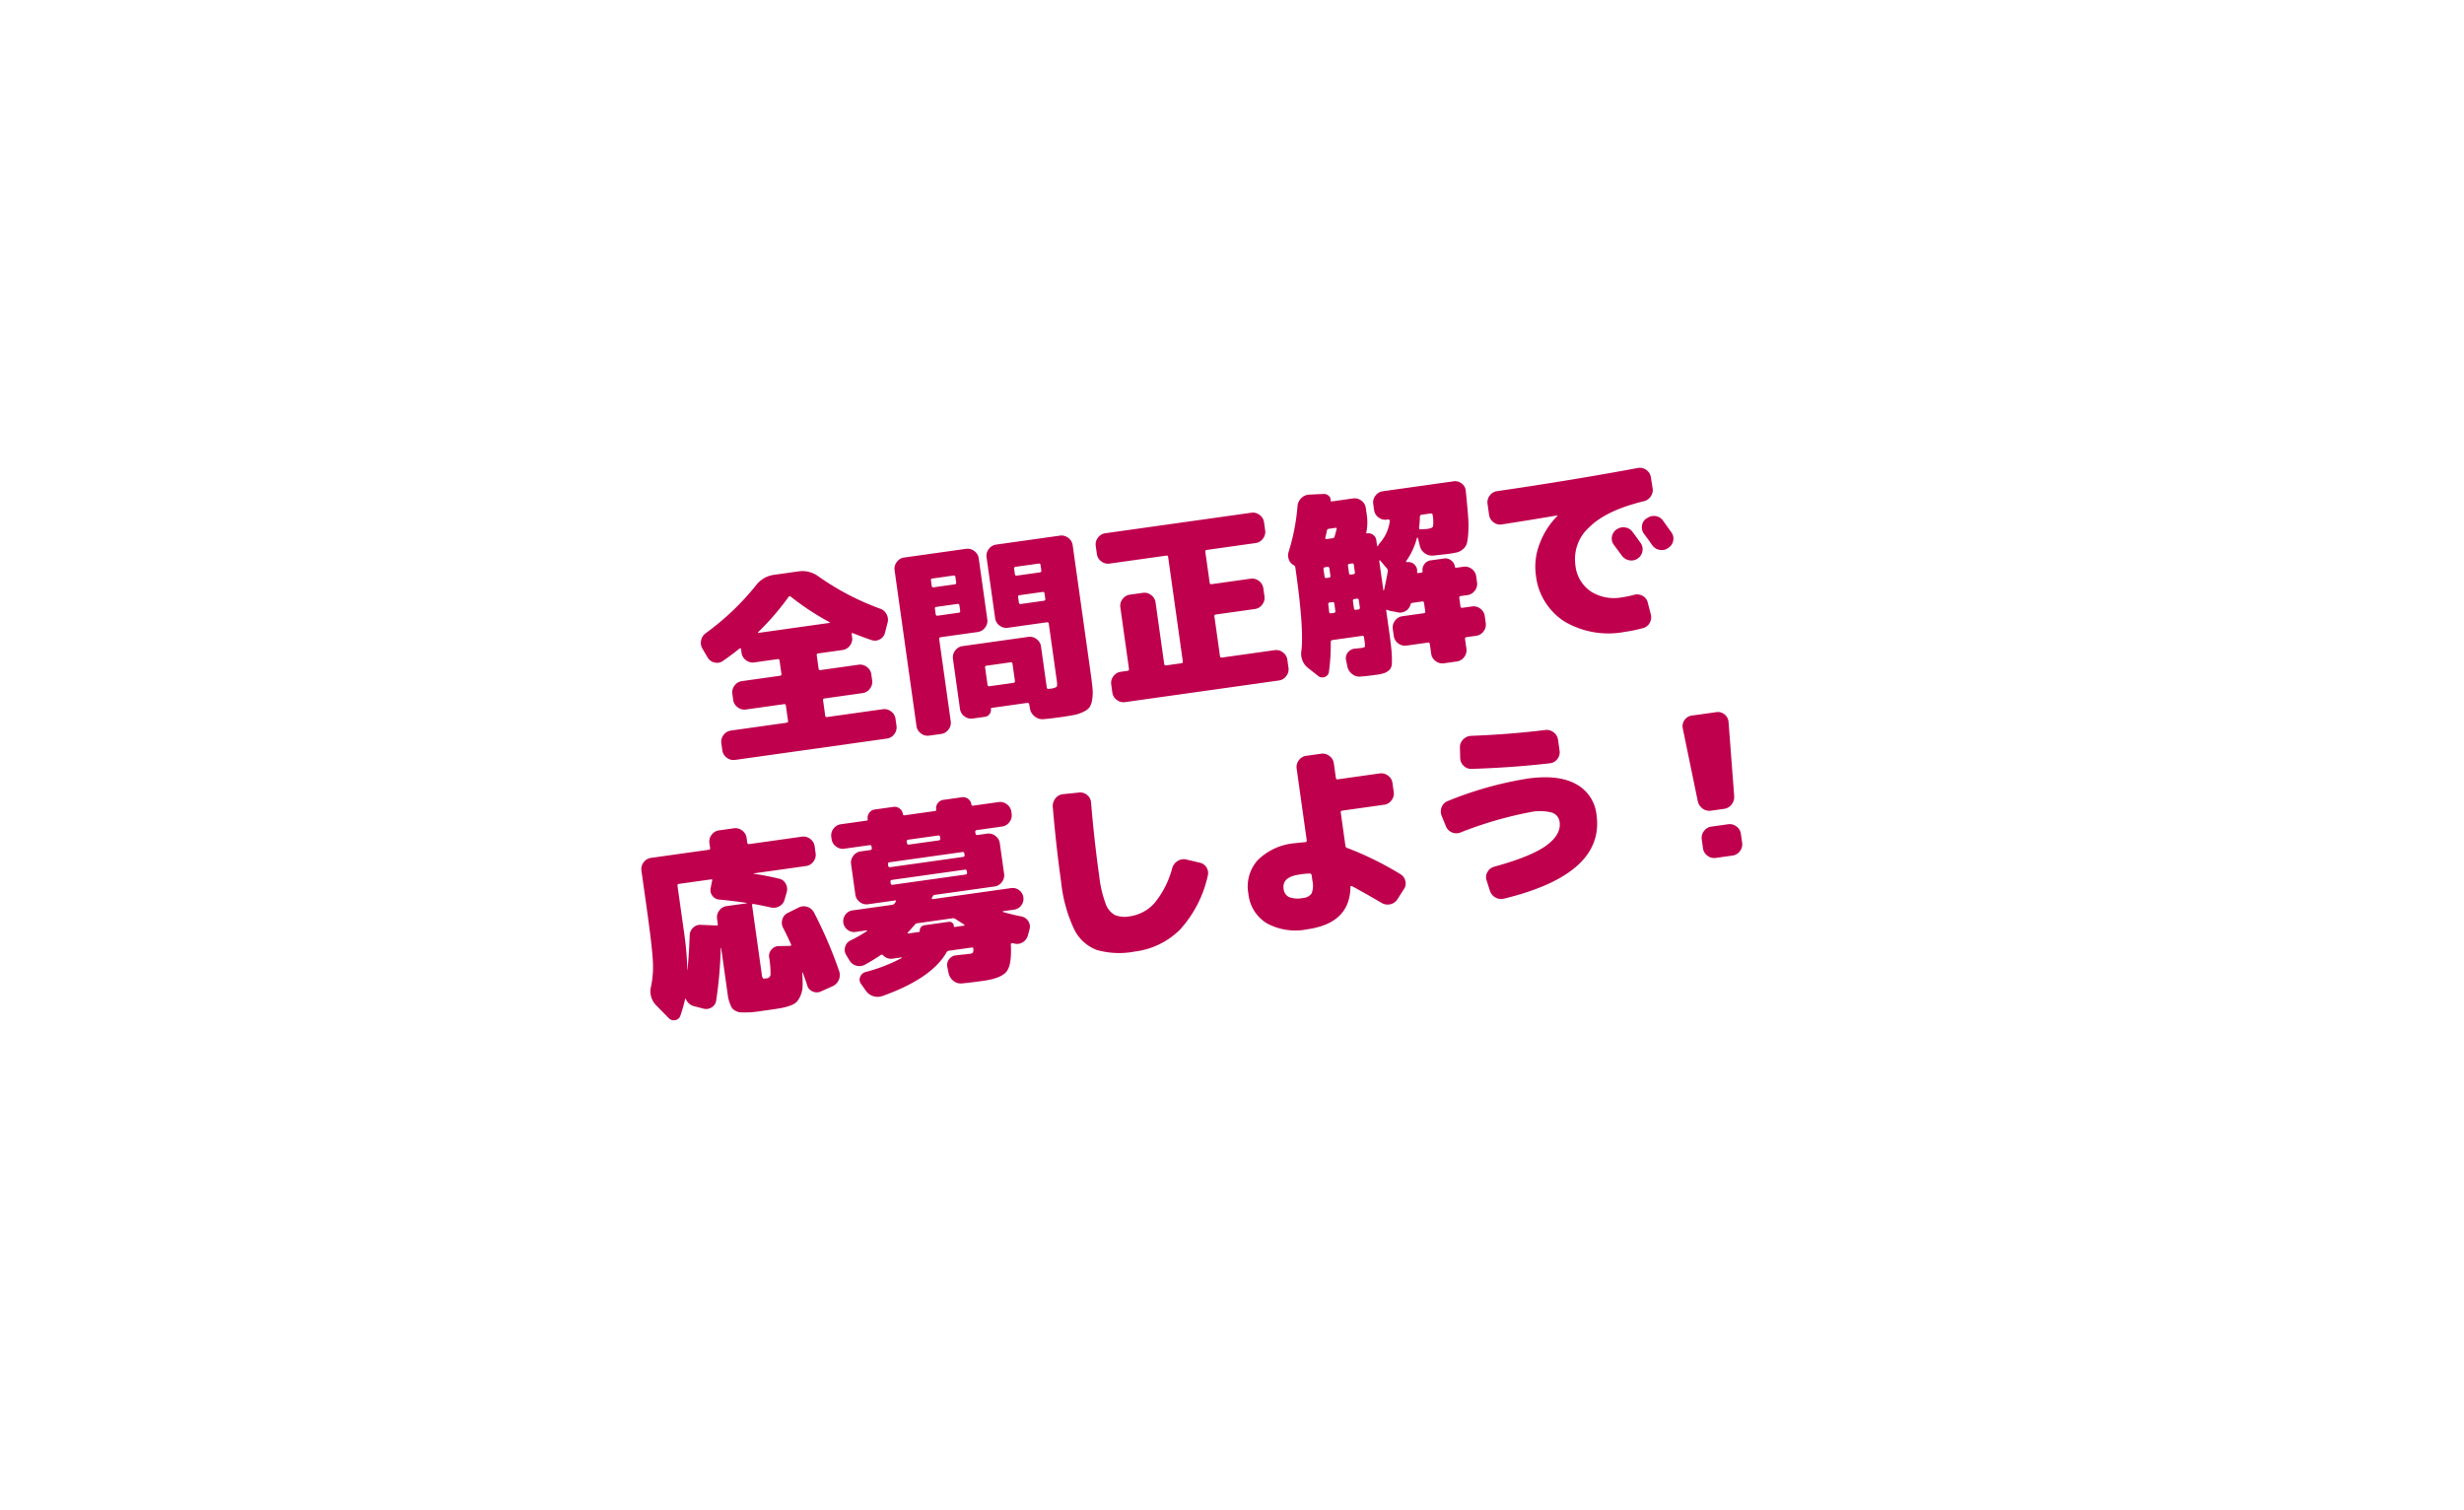<svg xmlns="http://www.w3.org/2000/svg" xmlns:xlink="http://www.w3.org/1999/xlink" width="374.037" height="229.217" viewBox="0 0 374.037 229.217"><defs><filter id="a" x="0" y="0" width="374.037" height="229.217" filterUnits="userSpaceOnUse"><feOffset dx="5" dy="11" input="SourceAlpha"/><feGaussianBlur result="b"/><feFlood flood-color="#dcff00" flood-opacity="0.412"/><feComposite operator="in" in2="b"/><feComposite in="SourceGraphic"/></filter></defs><g transform="translate(-924 -1259.85)"><g transform="matrix(1, 0, 0, 1, 924, 1259.85)" filter="url(#a)"><path d="M369.037,101s-62.647-.443-77.486-32.478S313.557,1.161,313.557,1.161,266.585,33.479,214.943,33.2C175.094,32.99,136.619,0,136.619,0s-1.313,37.17-28.584,51.354-73.707,3.609-73.707,3.609,36.392,34.1,29.83,51.95C58.022,123.606,44.306,136.877,0,159.267c67.75-1.235,88.464-10.1,86.5,56.966,37.748-39.639,65.618-33.844,88.332-22.151,15.961,8.22,29.326,24.135,29.326,24.135s15.68-34.924,44.573-43.485c23.347-6.918,67.661,5.894,67.661,5.894S255.4,115.206,369.037,101" fill="#fff"/></g><path d="M28.35-17.13a1.762,1.762,0,0,1,.87,1.005,1.721,1.721,0,0,1-.06,1.335l-.57,1.38a1.533,1.533,0,0,1-.93.9,1.536,1.536,0,0,1-1.29-.09q-1.14-.57-2.61-1.41a.1.1,0,0,0-.135-.015.147.147,0,0,0-.075.135v.48a1.642,1.642,0,0,1-.51,1.2,1.642,1.642,0,0,1-1.2.51H18.09q-.24,0-.24.27v2.04a.212.212,0,0,0,.24.24h5.85a1.642,1.642,0,0,1,1.2.51,1.642,1.642,0,0,1,.51,1.2v.93a1.642,1.642,0,0,1-.51,1.2,1.642,1.642,0,0,1-1.2.51H18.09q-.24,0-.24.27v2.34a.212.212,0,0,0,.24.24h8.55a1.642,1.642,0,0,1,1.2.51,1.642,1.642,0,0,1,.51,1.2V.84a1.642,1.642,0,0,1-.51,1.2,1.642,1.642,0,0,1-1.2.51H3.36a1.642,1.642,0,0,1-1.2-.51A1.642,1.642,0,0,1,1.65.84V-.24a1.642,1.642,0,0,1,.51-1.2,1.642,1.642,0,0,1,1.2-.51h8.52q.27,0,.27-.24V-4.53a.239.239,0,0,0-.27-.27H6.06a1.642,1.642,0,0,1-1.2-.51,1.642,1.642,0,0,1-.51-1.2v-.93a1.642,1.642,0,0,1,.51-1.2,1.642,1.642,0,0,1,1.2-.51h5.82q.27,0,.27-.24v-2.04a.239.239,0,0,0-.27-.27H8.31a1.642,1.642,0,0,1-1.2-.51,1.642,1.642,0,0,1-.51-1.2v-.57a.147.147,0,0,0-.075-.135.1.1,0,0,0-.135.015q-1.35.81-2.79,1.53a1.5,1.5,0,0,1-1.26.045,1.592,1.592,0,0,1-.93-.885L.84-14.79a1.721,1.721,0,0,1-.06-1.335,1.762,1.762,0,0,1,.87-1.005,39.441,39.441,0,0,0,8.55-6.12,4.094,4.094,0,0,1,2.91-1.2h3.78a4.094,4.094,0,0,1,2.91,1.2A39.441,39.441,0,0,0,28.35-17.13ZM9.6-16.05H20.4q.18,0,.06-.12a39.987,39.987,0,0,1-5.28-4.65q-.18-.18-.36.03a40.823,40.823,0,0,1-5.28,4.62Q9.42-16.05,9.6-16.05Zm34.65,2.79a1.642,1.642,0,0,1-.51,1.2,1.642,1.642,0,0,1-1.2.51h-5.7q-.24,0-.24.27V1.29a1.642,1.642,0,0,1-.51,1.2,1.642,1.642,0,0,1-1.2.51H33.06a1.642,1.642,0,0,1-1.2-.51,1.642,1.642,0,0,1-.51-1.2V-22.59a1.642,1.642,0,0,1,.51-1.2,1.642,1.642,0,0,1,1.2-.51h9.48a1.642,1.642,0,0,1,1.2.51,1.642,1.642,0,0,1,.51,1.2Zm-3.9-1.86v-.84q0-.24-.27-.24H36.84a.212.212,0,0,0-.24.24v.84q0,.27.24.27h3.24A.239.239,0,0,0,40.35-15.12Zm0-4.35v-.81a.239.239,0,0,0-.27-.27H36.84q-.24,0-.24.27v.81q0,.27.24.27h3.24A.239.239,0,0,0,40.35-19.47ZM56.94-24.3a1.642,1.642,0,0,1,1.2.51,1.642,1.642,0,0,1,.51,1.2V-3q0,1.53-.045,2.4a6.379,6.379,0,0,1-.285,1.62,2.987,2.987,0,0,1-.54,1.08,2.394,2.394,0,0,1-1.005.57,5.584,5.584,0,0,1-1.485.285Q54.51,3,53.1,3q-1.32,0-2.49-.06a1.814,1.814,0,0,1-1.245-.555A1.941,1.941,0,0,1,48.78,1.14L48.75.39q0-.24-.3-.24h-5.4A.133.133,0,0,0,42.9.3a1.007,1.007,0,0,1-.315.735,1.007,1.007,0,0,1-.735.315H39.96a1.642,1.642,0,0,1-1.2-.51,1.642,1.642,0,0,1-.51-1.2V-8.04a1.642,1.642,0,0,1,.51-1.2,1.642,1.642,0,0,1,1.2-.51H50.04a1.642,1.642,0,0,1,1.2.51,1.642,1.642,0,0,1,.51,1.2v6.27q0,.27.24.27h.21a2.2,2.2,0,0,0,1.035-.135q.165-.135.165-.915v-8.73a.239.239,0,0,0-.27-.27H47.16a1.642,1.642,0,0,1-1.2-.51,1.642,1.642,0,0,1-.51-1.2v-9.33a1.642,1.642,0,0,1,.51-1.2,1.642,1.642,0,0,1,1.2-.51ZM47.1-3.42V-6.06q0-.24-.27-.24H43.14a.212.212,0,0,0-.24.24v2.64q0,.27.24.27h3.69A.239.239,0,0,0,47.1-3.42Zm6.3-11.7v-.84q0-.24-.27-.24H49.62q-.27,0-.27.24v.84a.239.239,0,0,0,.27.27h3.51A.239.239,0,0,0,53.4-15.12Zm0-4.35v-.81a.239.239,0,0,0-.27-.27H49.62a.239.239,0,0,0-.27.27v.81a.239.239,0,0,0,.27.27h3.51A.239.239,0,0,0,53.4-19.47ZM86.79-2.55a1.642,1.642,0,0,1,1.2.51,1.642,1.642,0,0,1,.51,1.2V.39a1.642,1.642,0,0,1-.51,1.2,1.642,1.642,0,0,1-1.2.51H63.21a1.642,1.642,0,0,1-1.2-.51A1.642,1.642,0,0,1,61.5.39V-.84a1.642,1.642,0,0,1,.51-1.2,1.642,1.642,0,0,1,1.2-.51h1.02a.239.239,0,0,0,.27-.27v-9.42a1.642,1.642,0,0,1,.51-1.2,1.642,1.642,0,0,1,1.2-.51h1.98a1.642,1.642,0,0,1,1.2.51,1.642,1.642,0,0,1,.51,1.2v9.42q0,.27.24.27h2.34a.239.239,0,0,0,.27-.27V-18.81q0-.24-.27-.24H63.81a1.642,1.642,0,0,1-1.2-.51,1.642,1.642,0,0,1-.51-1.2v-1.23a1.642,1.642,0,0,1,.51-1.2,1.642,1.642,0,0,1,1.2-.51H86.19a1.642,1.642,0,0,1,1.2.51,1.642,1.642,0,0,1,.51,1.2v1.23a1.642,1.642,0,0,1-.51,1.2,1.642,1.642,0,0,1-1.2.51H78.72q-.27,0-.27.24v4.74a.239.239,0,0,0,.27.27h5.97a1.642,1.642,0,0,1,1.2.51,1.642,1.642,0,0,1,.51,1.2v1.23a1.642,1.642,0,0,1-.51,1.2,1.642,1.642,0,0,1-1.2.51H78.72a.239.239,0,0,0-.27.27v6.06a.239.239,0,0,0,.27.27Zm30.6-2.4a1.642,1.642,0,0,1,1.2.51,1.642,1.642,0,0,1,.51,1.2v1.08a1.642,1.642,0,0,1-.51,1.2,1.642,1.642,0,0,1-1.2.51h-1.47a.239.239,0,0,0-.27.27V1.29a1.642,1.642,0,0,1-.51,1.2,1.642,1.642,0,0,1-1.2.51h-1.98a1.642,1.642,0,0,1-1.2-.51,1.642,1.642,0,0,1-.51-1.2V-.18q0-.27-.24-.27h-3.3a1.642,1.642,0,0,1-1.2-.51,1.642,1.642,0,0,1-.51-1.2V-3.24a1.642,1.642,0,0,1,.51-1.2,1.642,1.642,0,0,1,1.2-.51h3.3a.212.212,0,0,0,.24-.24V-6.48q0-.27-.24-.27h-1.53a.348.348,0,0,0-.3.21,1.554,1.554,0,0,1-.855.87,1.584,1.584,0,0,1-1.245.03l-1.14-.39-.36-.18q-.18-.12-.18.09V-2.7q0,1.83-.06,2.82a14.547,14.547,0,0,1-.195,1.725,1.5,1.5,0,0,1-.5.99,2.307,2.307,0,0,1-.78.36,5.6,5.6,0,0,1-1.26.105q-1.41,0-2.43-.06a1.761,1.761,0,0,1-1.23-.555,1.973,1.973,0,0,1-.57-1.245L97.32.51a1.365,1.365,0,0,1,.42-1.155,1.479,1.479,0,0,1,1.14-.435q.51.03,1.08.03.42,0,.48-.135a3.634,3.634,0,0,0,.06-.915v-.48q0-.27-.24-.27H95.7a.284.284,0,0,0-.3.24,29.921,29.921,0,0,1-.9,4.44.915.915,0,0,1-.72.705,1,1,0,0,1-.99-.285L91.5.9a2.748,2.748,0,0,1-.69-2.82q.84-3.24.84-11.88v-.75a.454.454,0,0,0-.18-.36,1.512,1.512,0,0,1-.63-.99,1.8,1.8,0,0,1,.15-1.17,31.792,31.792,0,0,0,2.28-6.63,1.877,1.877,0,0,1,.72-1.125,1.809,1.809,0,0,1,1.29-.375l2.22.21a1.056,1.056,0,0,1,.69.39.848.848,0,0,1,.18.75.133.133,0,0,0,.15.15h3.27a1.642,1.642,0,0,1,1.2.51,1.642,1.642,0,0,1,.51,1.2v.96a7.558,7.558,0,0,1-.42,2.67.086.086,0,0,0-.03.06q-.06.15.12.15a1.185,1.185,0,0,1,.87.36,1.185,1.185,0,0,1,.36.87v.84a.069.069,0,0,0,.045.075.068.068,0,0,0,.075-.015,1.819,1.819,0,0,1,.36-.42,6.155,6.155,0,0,0,1.95-3.09.181.181,0,0,0-.045-.18.215.215,0,0,0-.165-.09h-.21a1.642,1.642,0,0,1-1.2-.51,1.642,1.642,0,0,1-.51-1.2v-.93a1.642,1.642,0,0,1,.51-1.2,1.642,1.642,0,0,1,1.2-.51h10.83a1.617,1.617,0,0,1,1.185.5,1.517,1.517,0,0,1,.465,1.185q-.09,2.34-.18,3.765a18.394,18.394,0,0,1-.315,2.52,9.706,9.706,0,0,1-.435,1.6,1.736,1.736,0,0,1-.72.825,2.285,2.285,0,0,1-.96.36q-.45.045-1.38.045-.06,0-2.22-.06a1.876,1.876,0,0,1-1.275-.54,1.882,1.882,0,0,1-.585-1.23l-.12-1.23q0-.03-.06-.03a.122.122,0,0,0-.09.03,10.472,10.472,0,0,1-2.07,3.21q-.15.21.06.21l.24.03a1.284,1.284,0,0,1,.9.585,1.261,1.261,0,0,1,.18,1.065q-.06.21.15.21h.48a.186.186,0,0,0,.21-.21,1.4,1.4,0,0,1,.42-1.005,1.365,1.365,0,0,1,1.02-.435h2.07a1.38,1.38,0,0,1,1.005.435,1.38,1.38,0,0,1,.435,1.005.186.186,0,0,0,.21.21h1.08a1.642,1.642,0,0,1,1.2.51,1.642,1.642,0,0,1,.51,1.2v.93a1.642,1.642,0,0,1-.51,1.2,1.642,1.642,0,0,1-1.2.51h-1.02a.239.239,0,0,0-.27.27v1.29q0,.24.27.24Zm-6.3-12.96q-.06.27.18.27.87.09,1.08.09.72,0,.87-.27a5.62,5.62,0,0,0,.18-1.74q0-.24-.27-.24h-1.38a.284.284,0,0,0-.3.24A13.76,13.76,0,0,1,111.09-17.91ZM96.75-7.17V-8.28a.239.239,0,0,0-.27-.27h-.39a.239.239,0,0,0-.27.27q0,.78-.03,1.14a.212.212,0,0,0,.24.24h.45A.239.239,0,0,0,96.75-7.17Zm0-5.4v-1.11a.239.239,0,0,0-.27-.27h-.36a.239.239,0,0,0-.27.27v1.11a.239.239,0,0,0,.27.27h.36A.239.239,0,0,0,96.75-12.57Zm1.92-6.87q.09-.21-.18-.21H97.5a.33.33,0,0,0-.33.24q-.06.21-.195.555t-.195.465q-.06.24.18.24h.9a.35.35,0,0,0,.36-.24Q98.52-19.11,98.67-19.44ZM100.5-7.17V-8.28a.239.239,0,0,0-.27-.27h-.39q-.24,0-.24.27v1.11q0,.27.24.27h.39A.239.239,0,0,0,100.5-7.17Zm0-5.4v-1.11a.239.239,0,0,0-.27-.27h-.39q-.24,0-.24.27v1.11q0,.27.24.27h.39A.239.239,0,0,0,100.5-12.57Zm4.95.63a.568.568,0,0,0-.03-.48l-.87-1.38a.122.122,0,0,0-.09-.03.053.053,0,0,0-.06.06v4.5q0,.06.03.06a.086.086,0,0,0,.06-.03Q104.85-10.14,105.45-11.94Zm37.65-.81q.33.6.99,1.86a1.609,1.609,0,0,1,.06,1.29,1.648,1.648,0,0,1-.87.96,1.686,1.686,0,0,1-1.32.06,1.764,1.764,0,0,1-.99-.87q-.15-.27-.96-1.77a1.542,1.542,0,0,1-.12-1.26,1.646,1.646,0,0,1,.84-.99h.03a1.685,1.685,0,0,1,1.32-.12A1.648,1.648,0,0,1,143.1-12.75Zm4.8-1.08q.99,1.89,1.02,1.95a1.577,1.577,0,0,1,.1,1.29,1.593,1.593,0,0,1-.855.96l-.09.06a1.688,1.688,0,0,1-1.305.075,1.7,1.7,0,0,1-1-.855q-.15-.3-.48-.93t-.51-.93a1.649,1.649,0,0,1-.135-1.29,1.5,1.5,0,0,1,.825-.99l.09-.03a1.732,1.732,0,0,1,1.32-.135A1.6,1.6,0,0,1,147.9-13.83ZM143.88-1.86l.21,1.83a1.735,1.735,0,0,1-.33,1.29,1.6,1.6,0,0,1-1.14.66,21.783,21.783,0,0,1-2.82.18,13.131,13.131,0,0,1-8.835-2.835A9.565,9.565,0,0,1,127.65-8.4a9.488,9.488,0,0,1,1.2-4.5,11.8,11.8,0,0,1,3.27-3.84q.03,0,.03-.06a.027.027,0,0,0-.03-.03q-4.29.12-8.55.18a1.593,1.593,0,0,1-1.185-.51,1.667,1.667,0,0,1-.5-1.2v-1.68a1.667,1.667,0,0,1,.5-1.2,1.593,1.593,0,0,1,1.185-.51q11.61-.06,21.66-.51a1.634,1.634,0,0,1,1.215.45A1.628,1.628,0,0,1,147-20.64l.03,1.68a1.673,1.673,0,0,1-.45,1.245,1.769,1.769,0,0,1-1.2.585q-5.76.57-8.67,2.73A6.5,6.5,0,0,0,133.8-9a5.468,5.468,0,0,0,1.74,4.29,6.573,6.573,0,0,0,4.56,1.56,14.52,14.52,0,0,0,1.86-.12,1.723,1.723,0,0,1,1.275.315A1.549,1.549,0,0,1,143.88-1.86Z" transform="translate(1031.899 1373.144) rotate(-8)" fill="#bf004d"/><path d="M27-10.86A66.019,66.019,0,0,1,29.55-1.5,1.84,1.84,0,0,1,29.3-.18,1.849,1.849,0,0,1,28.23.63l-1.86.54A1.513,1.513,0,0,1,25.14,1a1.421,1.421,0,0,1-.69-1q-.15-.96-.42-2.07A.027.027,0,0,0,24-2.1a.027.027,0,0,0-.03.03q-.09,1.2-.225,2a3.863,3.863,0,0,1-.48,1.365,3.925,3.925,0,0,1-.675.87,2.356,2.356,0,0,1-1.065.465A8.115,8.115,0,0,1,20.1,2.82q-.69.03-1.95.03H16.26a11.5,11.5,0,0,1-1.4-.09Q14.13,2.67,13.8,2.6a1.858,1.858,0,0,1-.69-.345,1.41,1.41,0,0,1-.465-.51,4.628,4.628,0,0,1-.225-.8A4.915,4.915,0,0,1,12.3-.09V-7.5a.086.086,0,0,0-.06.03,65.591,65.591,0,0,1-1.8,7.8,1.442,1.442,0,0,1-.84.93,1.537,1.537,0,0,1-1.26,0L6.96.69A1.814,1.814,0,0,1,5.91-.57q-.06-.09-.12.03A20.81,20.81,0,0,1,4.74,1.83a.966.966,0,0,1-.87.57,1.049,1.049,0,0,1-.96-.48L1.29-.27A3,3,0,0,1,.96-3.21a14.805,14.805,0,0,0,.81-3.915q.18-2.2.18-8.025v-5.64a1.642,1.642,0,0,1,.51-1.2,1.642,1.642,0,0,1,1.2-.51h8.85a.212.212,0,0,0,.24-.24v-.75a1.642,1.642,0,0,1,.51-1.2,1.642,1.642,0,0,1,1.2-.51h2.28a1.642,1.642,0,0,1,1.2.51,1.642,1.642,0,0,1,.51,1.2v.75q0,.24.27.24h8.07a1.642,1.642,0,0,1,1.2.51,1.642,1.642,0,0,1,.51,1.2v1.08a1.642,1.642,0,0,1-.51,1.2,1.642,1.642,0,0,1-1.2.51H18.78a.027.027,0,0,0-.03.03.027.027,0,0,0,.03.03q1.74.51,3.66,1.26a1.486,1.486,0,0,1,.915.885,1.688,1.688,0,0,1-.015,1.305l-.48,1.08a1.594,1.594,0,0,1-.915.885,1.782,1.782,0,0,1-1.305.015q-1.26-.48-2.55-.9-.24-.06-.24.18V-2.7a1.521,1.521,0,0,0,.075.66q.075.09.525.09a.646.646,0,0,0,.7-.42,14.57,14.57,0,0,0,.165-2.67,1.437,1.437,0,0,1,.525-1.14,1.449,1.449,0,0,1,1.185-.36l1.68.21q.24,0,.18-.21-.45-1.53-.84-2.64a1.647,1.647,0,0,1,.06-1.305,1.535,1.535,0,0,1,.96-.855l1.71-.57a1.675,1.675,0,0,1,1.335.075A1.7,1.7,0,0,1,27-10.86Zm-9.93-2.79a.086.086,0,0,0,.03-.06q-2.04-.6-4.05-1.08a1.412,1.412,0,0,1-.975-.735A1.4,1.4,0,0,1,12-16.74l.3-.87a.146.146,0,0,1,.03-.075.146.146,0,0,0,.03-.075q.12-.24-.12-.24H7.32q-.27,0-.27.24v6.96a48.364,48.364,0,0,1-.3,5.91h.03q.6-2.55,1.05-5.13a1.639,1.639,0,0,1,.69-1.1,1.526,1.526,0,0,1,1.26-.255l2.28.42q.24.06.24-.18v-.81a1.642,1.642,0,0,1,.51-1.2,1.642,1.642,0,0,1,1.2-.51ZM58.08-5.88a1.607,1.607,0,0,1,.945.84,1.506,1.506,0,0,1,.045,1.23l-.39.9a1.7,1.7,0,0,1-.915.945,1.6,1.6,0,0,1-1.305.015l-.27-.09a.228.228,0,0,0-.18.015.144.144,0,0,0-.09.135q-.27,3.12-1.23,4T51.12,3q-2.04,0-3.36-.06a1.761,1.761,0,0,1-1.23-.555,1.973,1.973,0,0,1-.57-1.245L45.9.21a1.406,1.406,0,0,1,.42-1.17,1.457,1.457,0,0,1,1.14-.45q1.74.06,2.1.06a.789.789,0,0,0,.465-.09,1.076,1.076,0,0,0,.165-.57q.06-.24-.21-.24H46.47a.459.459,0,0,0-.39.21q-2.82,3.6-10.53,5.19a2.185,2.185,0,0,1-1.425-.18A2.119,2.119,0,0,1,33.12,1.95L32.58.9a1.047,1.047,0,0,1,0-1.08,1.184,1.184,0,0,1,.9-.63,25.008,25.008,0,0,0,5.76-1.35.086.086,0,0,0,.03-.06q0-.03-.06-.03H37.86a1.606,1.606,0,0,1-1.38-.72q-.12-.18-.36-.06-1.17.57-2.58,1.11a1.689,1.689,0,0,1-1.305-.045,1.7,1.7,0,0,1-.915-.945l-.39-.9a1.543,1.543,0,0,1,.045-1.245,1.5,1.5,0,0,1,.945-.825,20.635,20.635,0,0,0,2.64-1.05.1.1,0,0,0,.03-.075q0-.045-.06-.045H32.85a1.568,1.568,0,0,1-1.17-.495A1.607,1.607,0,0,1,31.2-8.7a1.607,1.607,0,0,1,.48-1.155,1.568,1.568,0,0,1,1.17-.495h6.09a.605.605,0,0,0,.42-.21q.03-.03.09-.1t.09-.105q.12-.18-.09-.18H35.31a1.642,1.642,0,0,1-1.2-.51,1.642,1.642,0,0,1-.51-1.2v-4.68a1.642,1.642,0,0,1,.51-1.2,1.642,1.642,0,0,1,1.2-.51h1.47a.239.239,0,0,0,.27-.27v-.21a.239.239,0,0,0-.27-.27H32.91a1.642,1.642,0,0,1-1.2-.51,1.642,1.642,0,0,1-.51-1.2v-.33a1.642,1.642,0,0,1,.51-1.2,1.642,1.642,0,0,1,1.2-.51h3.93a.186.186,0,0,0,.21-.21,1.245,1.245,0,0,1,.375-.915,1.245,1.245,0,0,1,.915-.375h2.82a1.245,1.245,0,0,1,.915.375,1.245,1.245,0,0,1,.375.915.186.186,0,0,0,.21.21h4.68a.186.186,0,0,0,.21-.21,1.245,1.245,0,0,1,.375-.915,1.245,1.245,0,0,1,.915-.375h2.82a1.245,1.245,0,0,1,.915.375,1.245,1.245,0,0,1,.375.915.186.186,0,0,0,.21.21h3.93a1.642,1.642,0,0,1,1.2.51,1.642,1.642,0,0,1,.51,1.2v.33a1.642,1.642,0,0,1-.51,1.2,1.642,1.642,0,0,1-1.2.51H53.22a.239.239,0,0,0-.27.27v.21a.239.239,0,0,0,.27.27h1.47a1.642,1.642,0,0,1,1.2.51,1.642,1.642,0,0,1,.51,1.2v4.68a1.642,1.642,0,0,1-.51,1.2,1.642,1.642,0,0,1-1.2.51H45.54a.4.4,0,0,0-.36.18.23.23,0,0,1-.06.105q-.06.075-.09.1a.1.1,0,0,0-.015.135.147.147,0,0,0,.135.075h12a1.568,1.568,0,0,1,1.17.495A1.607,1.607,0,0,1,58.8-8.7a1.607,1.607,0,0,1-.48,1.155,1.568,1.568,0,0,1-1.17.495H55.44q-.06,0-.06.045t.06.075Q56.76-6.33,58.08-5.88ZM42.45-19.53v.21a.239.239,0,0,0,.27.27h4.56a.239.239,0,0,0,.27-.27v-.21a.239.239,0,0,0-.27-.27H42.72A.239.239,0,0,0,42.45-19.53Zm-3.3,3v.21a.239.239,0,0,0,.27.27H50.58a.239.239,0,0,0,.27-.27v-.21a.239.239,0,0,0-.27-.27H39.42A.239.239,0,0,0,39.15-16.53Zm.27,3.18H50.58a.239.239,0,0,0,.27-.27v-.24q0-.24-.27-.24H39.42q-.27,0-.27.24v.24A.239.239,0,0,0,39.42-13.35ZM47.85-5.7h1.41a.1.1,0,0,0,.09-.06q.03-.06,0-.09-.63-.51-1.2-1.02a.611.611,0,0,0-.45-.18H42.33a.611.611,0,0,0-.45.18q-.57.51-1.2,1.02a.059.059,0,0,0-.03.09.1.1,0,0,0,.09.06h1.62q.15,0,.15-.12a.829.829,0,0,1,.87-.78h3.69a.672.672,0,0,1,.51.225.609.609,0,0,1,.15.555A.106.106,0,0,0,47.85-5.7Zm38.16-4.5a1.593,1.593,0,0,1,.945.87,1.568,1.568,0,0,1,.015,1.29,17.819,17.819,0,0,1-5.31,7.5A11.768,11.768,0,0,1,74.4,1.8,12.535,12.535,0,0,1,68.7.75a6.32,6.32,0,0,1-2.955-3.63A22.177,22.177,0,0,1,64.8-10.2q0-5.55.33-11.49a1.825,1.825,0,0,1,.585-1.215,1.647,1.647,0,0,1,1.245-.465l2.43.09a1.6,1.6,0,0,1,1.155.54,1.612,1.612,0,0,1,.435,1.2q-.33,5.7-.33,11.34a17.387,17.387,0,0,0,.375,4.155A3.163,3.163,0,0,0,72.18-4.11a4.052,4.052,0,0,0,2.22.51,6.158,6.158,0,0,0,3.99-1.47,13.985,13.985,0,0,0,3.42-4.92,1.879,1.879,0,0,1,.975-.93,1.734,1.734,0,0,1,1.3-.03ZM102.6-5.1v-.84a.293.293,0,0,0-.27-.3,13.768,13.768,0,0,0-1.53-.06q-2.7,0-2.7,1.8a1.542,1.542,0,0,0,.63,1.365,3.751,3.751,0,0,0,2.07.435,1.706,1.706,0,0,0,1.41-.5A3.272,3.272,0,0,0,102.6-5.1Zm5.97-9.9q-.27,0-.27.24v5.13a.35.35,0,0,0,.24.36,47.709,47.709,0,0,1,7.41,5.04,1.577,1.577,0,0,1,.615,1.125,1.468,1.468,0,0,1-.4,1.215L114.99-.51a1.731,1.731,0,0,1-1.185.6A1.752,1.752,0,0,1,112.53-.3q-2.58-2.04-4.11-3.15-.18-.12-.24.12-.84,5.43-7.38,5.43A9.084,9.084,0,0,1,94.83.33,5.946,5.946,0,0,1,92.7-4.5a5.983,5.983,0,0,1,2.1-4.83,9.062,9.062,0,0,1,6-1.77q.51,0,1.53.06.27,0,.27-.24V-22.29a1.642,1.642,0,0,1,.51-1.2,1.642,1.642,0,0,1,1.2-.51h2.28a1.642,1.642,0,0,1,1.2.51,1.642,1.642,0,0,1,.51,1.2v2.22a.239.239,0,0,0,.27.27h6.42a1.642,1.642,0,0,1,1.2.51,1.642,1.642,0,0,1,.51,1.2v1.38a1.642,1.642,0,0,1-.51,1.2,1.642,1.642,0,0,1-1.2.51Zm28.53-.9q4.68,0,7.14,1.83A5.965,5.965,0,0,1,146.7-9q0,9.09-15.69,10.65a1.759,1.759,0,0,1-1.275-.375A1.788,1.788,0,0,1,129.06.12l-.27-1.59a1.515,1.515,0,0,1,.315-1.245,1.652,1.652,0,0,1,1.125-.645q5.79-.75,8.28-2.085T141-8.7a1.693,1.693,0,0,0-.96-1.575,7.228,7.228,0,0,0-3.24-.525,58.282,58.282,0,0,0-10.95,1.59,1.676,1.676,0,0,1-1.29-.225,1.613,1.613,0,0,1-.75-1.065l-.42-1.65a1.759,1.759,0,0,1,.21-1.3,1.551,1.551,0,0,1,1.05-.765A54.805,54.805,0,0,1,137.1-15.9Zm-7.59-7.62q5.88.6,11.31.69a1.7,1.7,0,0,1,1.185.54,1.667,1.667,0,0,1,.495,1.2v1.68a1.6,1.6,0,0,1-.525,1.215,1.609,1.609,0,0,1-1.215.465q-5.85-.15-11.85-.81a1.578,1.578,0,0,1-1.14-.63,1.624,1.624,0,0,1-.36-1.26l.18-1.59a1.634,1.634,0,0,1,.66-1.125A1.762,1.762,0,0,1,129.51-23.52Zm37.38,1.62a1.546,1.546,0,0,1,1.17.51,1.586,1.586,0,0,1,.45,1.2l-.72,11.28a1.853,1.853,0,0,1-.57,1.215,1.7,1.7,0,0,1-1.23.495h-1.98a1.7,1.7,0,0,1-1.23-.495,1.853,1.853,0,0,1-.57-1.215l-.72-11.28a1.586,1.586,0,0,1,.45-1.2,1.546,1.546,0,0,1,1.17-.51Zm-.6,17.1a1.642,1.642,0,0,1,1.2.51,1.642,1.642,0,0,1,.51,1.2v1.38a1.642,1.642,0,0,1-.51,1.2,1.642,1.642,0,0,1-1.2.51h-2.58a1.642,1.642,0,0,1-1.2-.51,1.642,1.642,0,0,1-.51-1.2V-3.09a1.642,1.642,0,0,1,.51-1.2,1.642,1.642,0,0,1,1.2-.51Z" transform="translate(1022.333 1412.862) rotate(-8)" fill="#bf004d"/></g></svg>
